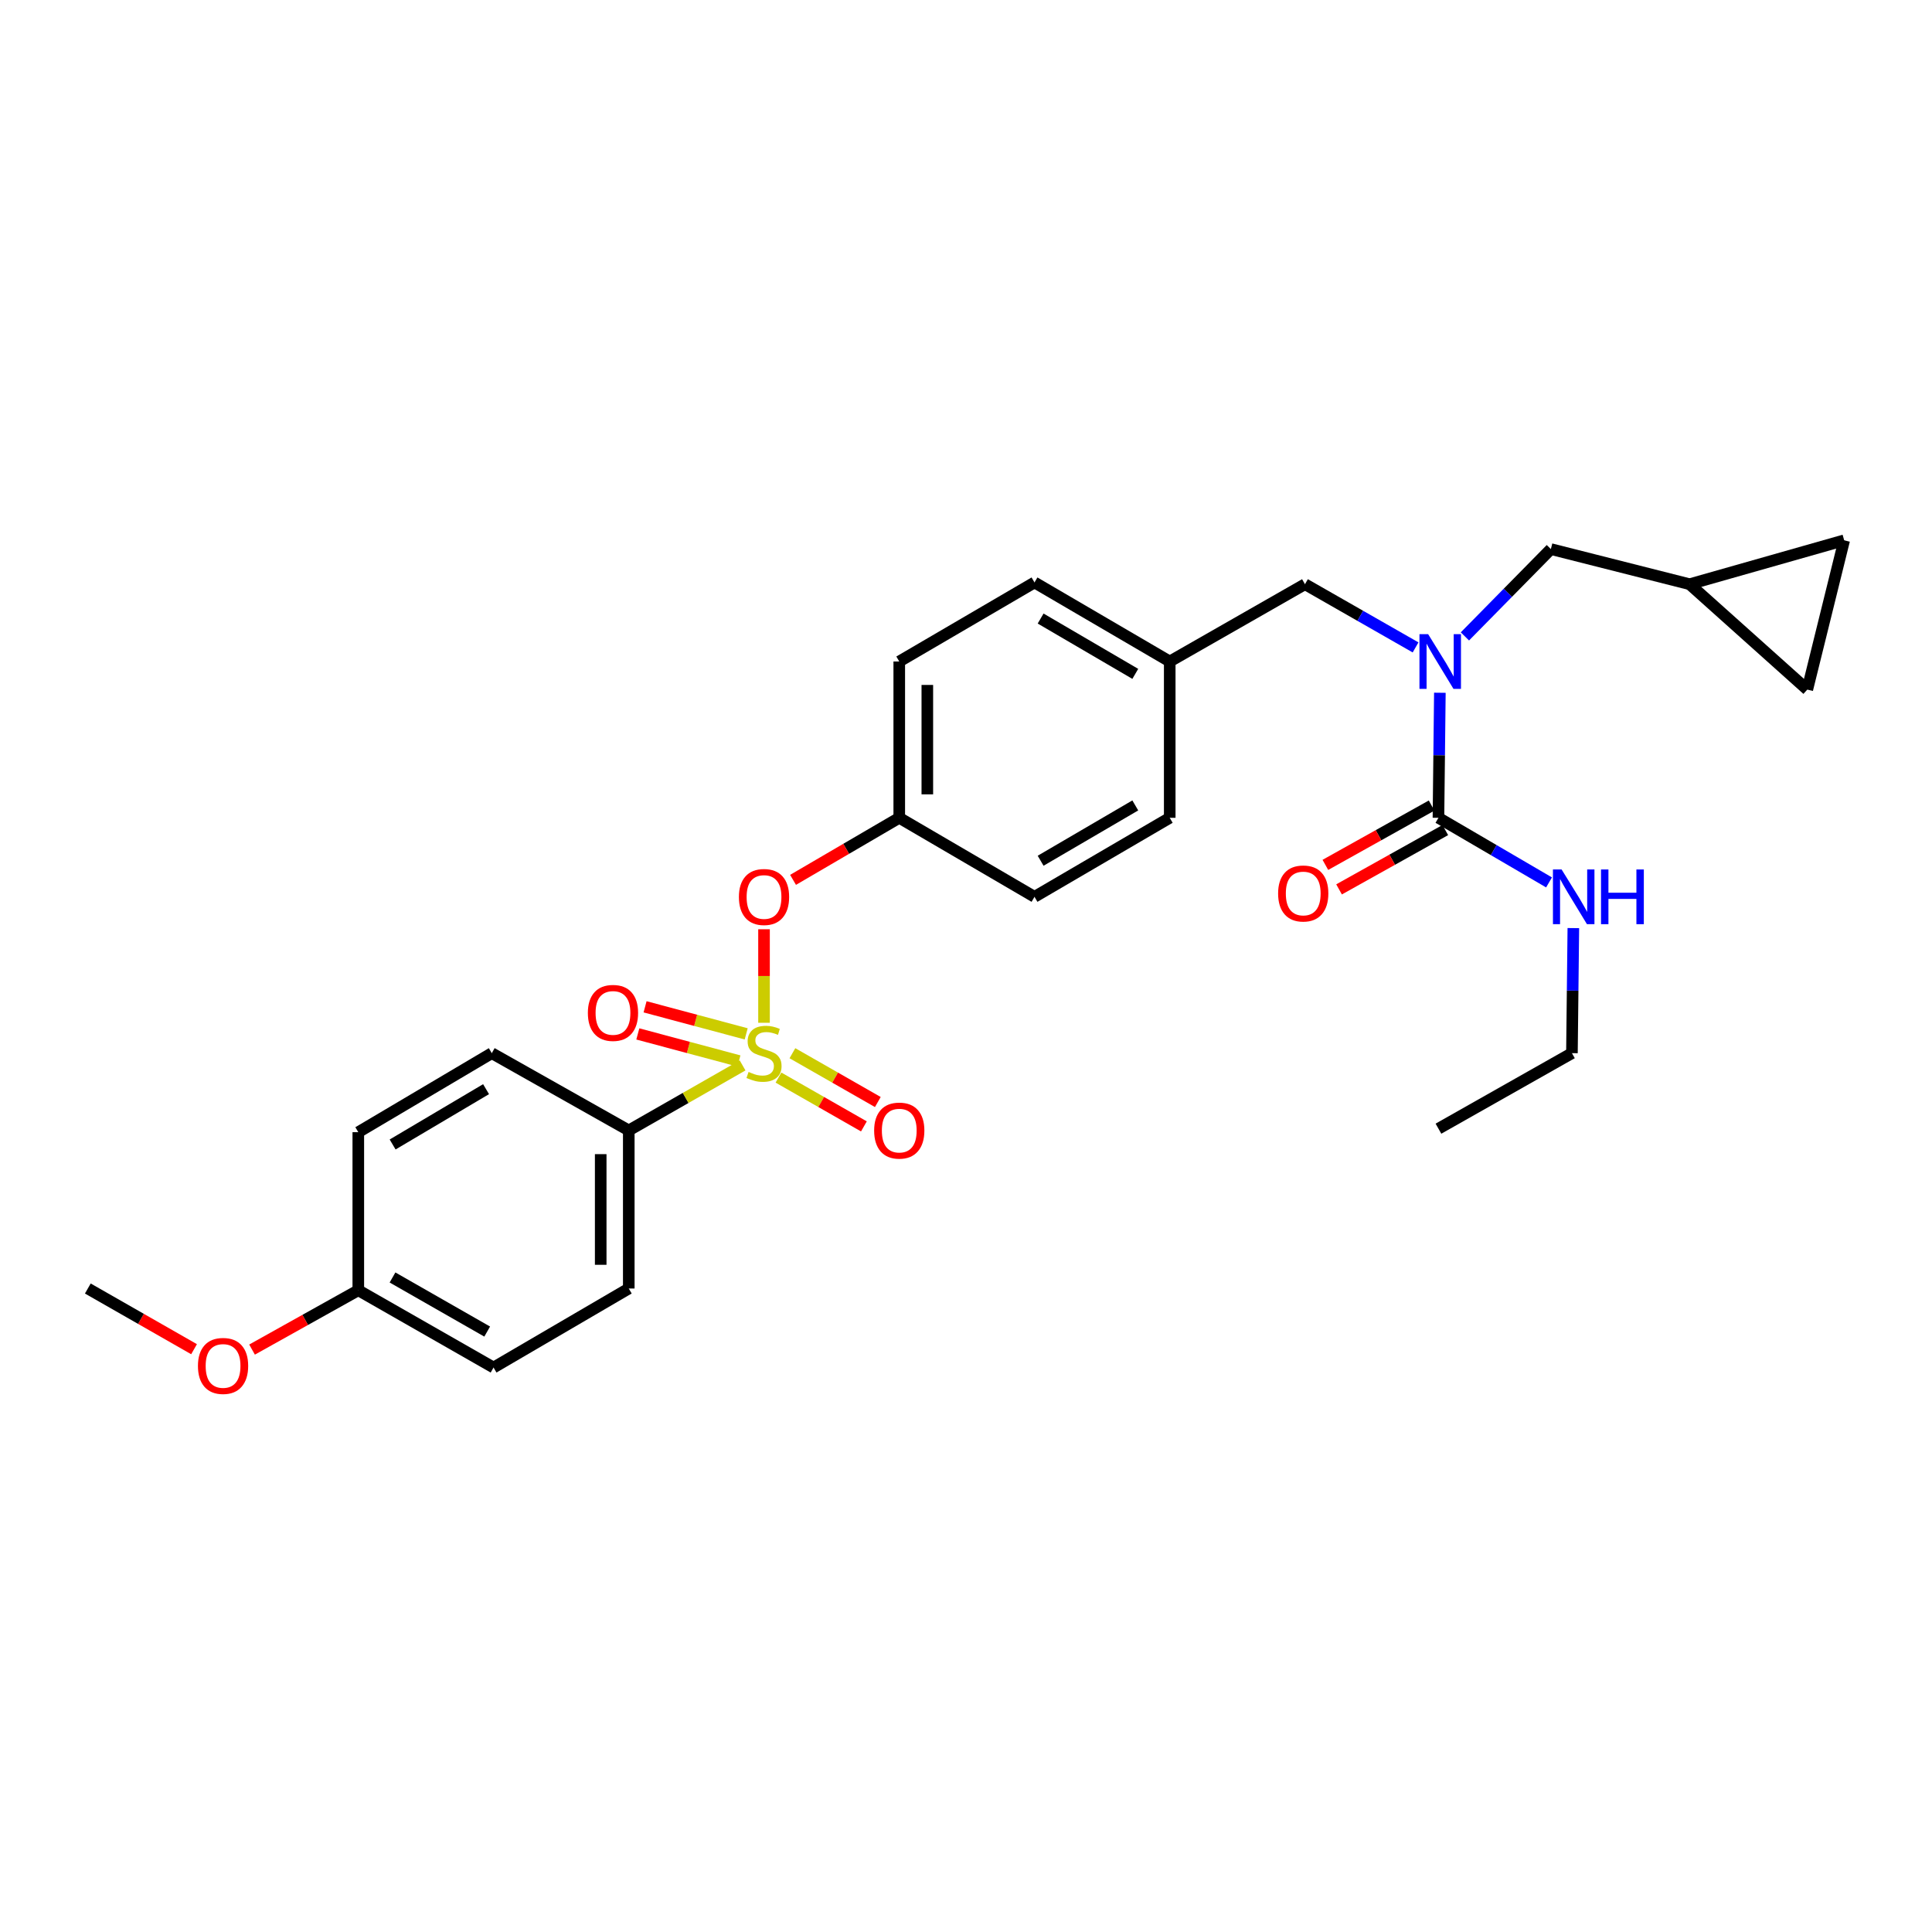 <?xml version='1.0' encoding='iso-8859-1'?>
<svg version='1.1' baseProfile='full'
              xmlns='http://www.w3.org/2000/svg'
                      xmlns:rdkit='http://www.rdkit.org/xml'
                      xmlns:xlink='http://www.w3.org/1999/xlink'
                  xml:space='preserve'
width='1000px' height='1000px' viewBox='0 0 1000 1000'>
<!-- END OF HEADER -->
<rect style='opacity:1.0;fill:#FFFFFF;stroke:none' width='1000' height='1000' x='0' y='0'> </rect>
<path class='bond-0' d='M 813.63,545.112 L 744.541,584.201' style='fill:none;fill-rule:evenodd;stroke:#000000;stroke-width:6px;stroke-linecap:butt;stroke-linejoin:miter;stroke-opacity:1' />
<path class='bond-1' d='M 813.63,545.112 L 813.995,512.747' style='fill:none;fill-rule:evenodd;stroke:#000000;stroke-width:6px;stroke-linecap:butt;stroke-linejoin:miter;stroke-opacity:1' />
<path class='bond-1' d='M 813.995,512.747 L 814.36,480.381' style='fill:none;fill-rule:evenodd;stroke:#0000FF;stroke-width:6px;stroke-linecap:butt;stroke-linejoin:miter;stroke-opacity:1' />
<path class='bond-2' d='M 675.452,302.387 L 605.45,342.388' style='fill:none;fill-rule:evenodd;stroke:#000000;stroke-width:6px;stroke-linecap:butt;stroke-linejoin:miter;stroke-opacity:1' />
<path class='bond-3' d='M 675.452,302.387 L 704.075,318.743' style='fill:none;fill-rule:evenodd;stroke:#000000;stroke-width:6px;stroke-linecap:butt;stroke-linejoin:miter;stroke-opacity:1' />
<path class='bond-3' d='M 704.075,318.743 L 732.697,335.099' style='fill:none;fill-rule:evenodd;stroke:#0000FF;stroke-width:6px;stroke-linecap:butt;stroke-linejoin:miter;stroke-opacity:1' />
<path class='bond-4' d='M 745.271,358.571 L 744.906,390.932' style='fill:none;fill-rule:evenodd;stroke:#0000FF;stroke-width:6px;stroke-linecap:butt;stroke-linejoin:miter;stroke-opacity:1' />
<path class='bond-4' d='M 744.906,390.932 L 744.541,423.293' style='fill:none;fill-rule:evenodd;stroke:#000000;stroke-width:6px;stroke-linecap:butt;stroke-linejoin:miter;stroke-opacity:1' />
<path class='bond-5' d='M 758.234,329.403 L 780.48,306.803' style='fill:none;fill-rule:evenodd;stroke:#0000FF;stroke-width:6px;stroke-linecap:butt;stroke-linejoin:miter;stroke-opacity:1' />
<path class='bond-5' d='M 780.48,306.803 L 802.726,284.203' style='fill:none;fill-rule:evenodd;stroke:#000000;stroke-width:6px;stroke-linecap:butt;stroke-linejoin:miter;stroke-opacity:1' />
<path class='bond-6' d='M 740.999,416.951 L 713.505,432.306' style='fill:none;fill-rule:evenodd;stroke:#000000;stroke-width:6px;stroke-linecap:butt;stroke-linejoin:miter;stroke-opacity:1' />
<path class='bond-6' d='M 713.505,432.306 L 686.01,447.661' style='fill:none;fill-rule:evenodd;stroke:#FF0000;stroke-width:6px;stroke-linecap:butt;stroke-linejoin:miter;stroke-opacity:1' />
<path class='bond-6' d='M 748.083,429.636 L 720.588,444.99' style='fill:none;fill-rule:evenodd;stroke:#000000;stroke-width:6px;stroke-linecap:butt;stroke-linejoin:miter;stroke-opacity:1' />
<path class='bond-6' d='M 720.588,444.99 L 693.094,460.345' style='fill:none;fill-rule:evenodd;stroke:#FF0000;stroke-width:6px;stroke-linecap:butt;stroke-linejoin:miter;stroke-opacity:1' />
<path class='bond-7' d='M 744.541,423.293 L 773.158,440.016' style='fill:none;fill-rule:evenodd;stroke:#000000;stroke-width:6px;stroke-linecap:butt;stroke-linejoin:miter;stroke-opacity:1' />
<path class='bond-7' d='M 773.158,440.016 L 801.776,456.738' style='fill:none;fill-rule:evenodd;stroke:#0000FF;stroke-width:6px;stroke-linecap:butt;stroke-linejoin:miter;stroke-opacity:1' />
<path class='bond-8' d='M 954.545,279.659 L 935.449,356.932' style='fill:none;fill-rule:evenodd;stroke:#000000;stroke-width:6px;stroke-linecap:butt;stroke-linejoin:miter;stroke-opacity:1' />
<path class='bond-9' d='M 954.545,279.659 L 874.544,302.387' style='fill:none;fill-rule:evenodd;stroke:#000000;stroke-width:6px;stroke-linecap:butt;stroke-linejoin:miter;stroke-opacity:1' />
<path class='bond-10' d='M 935.449,356.932 L 874.544,302.387' style='fill:none;fill-rule:evenodd;stroke:#000000;stroke-width:6px;stroke-linecap:butt;stroke-linejoin:miter;stroke-opacity:1' />
<path class='bond-11' d='M 605.45,342.388 L 535.457,301.475' style='fill:none;fill-rule:evenodd;stroke:#000000;stroke-width:6px;stroke-linecap:butt;stroke-linejoin:miter;stroke-opacity:1' />
<path class='bond-11' d='M 587.62,348.793 L 538.624,320.154' style='fill:none;fill-rule:evenodd;stroke:#000000;stroke-width:6px;stroke-linecap:butt;stroke-linejoin:miter;stroke-opacity:1' />
<path class='bond-12' d='M 605.45,342.388 L 605.45,423.293' style='fill:none;fill-rule:evenodd;stroke:#000000;stroke-width:6px;stroke-linecap:butt;stroke-linejoin:miter;stroke-opacity:1' />
<path class='bond-13' d='M 535.457,301.475 L 465.455,342.388' style='fill:none;fill-rule:evenodd;stroke:#000000;stroke-width:6px;stroke-linecap:butt;stroke-linejoin:miter;stroke-opacity:1' />
<path class='bond-14' d='M 465.455,342.388 L 465.455,423.293' style='fill:none;fill-rule:evenodd;stroke:#000000;stroke-width:6px;stroke-linecap:butt;stroke-linejoin:miter;stroke-opacity:1' />
<path class='bond-14' d='M 479.983,354.524 L 479.983,411.158' style='fill:none;fill-rule:evenodd;stroke:#000000;stroke-width:6px;stroke-linecap:butt;stroke-linejoin:miter;stroke-opacity:1' />
<path class='bond-15' d='M 465.455,423.293 L 535.457,464.198' style='fill:none;fill-rule:evenodd;stroke:#000000;stroke-width:6px;stroke-linecap:butt;stroke-linejoin:miter;stroke-opacity:1' />
<path class='bond-16' d='M 465.455,423.293 L 437.968,439.355' style='fill:none;fill-rule:evenodd;stroke:#000000;stroke-width:6px;stroke-linecap:butt;stroke-linejoin:miter;stroke-opacity:1' />
<path class='bond-16' d='M 437.968,439.355 L 410.481,455.417' style='fill:none;fill-rule:evenodd;stroke:#FF0000;stroke-width:6px;stroke-linecap:butt;stroke-linejoin:miter;stroke-opacity:1' />
<path class='bond-17' d='M 535.457,464.198 L 605.45,423.293' style='fill:none;fill-rule:evenodd;stroke:#000000;stroke-width:6px;stroke-linecap:butt;stroke-linejoin:miter;stroke-opacity:1' />
<path class='bond-17' d='M 538.625,445.519 L 587.621,416.886' style='fill:none;fill-rule:evenodd;stroke:#000000;stroke-width:6px;stroke-linecap:butt;stroke-linejoin:miter;stroke-opacity:1' />
<path class='bond-18' d='M 325.452,585.113 L 325.452,666.931' style='fill:none;fill-rule:evenodd;stroke:#000000;stroke-width:6px;stroke-linecap:butt;stroke-linejoin:miter;stroke-opacity:1' />
<path class='bond-18' d='M 310.924,597.386 L 310.924,654.658' style='fill:none;fill-rule:evenodd;stroke:#000000;stroke-width:6px;stroke-linecap:butt;stroke-linejoin:miter;stroke-opacity:1' />
<path class='bond-19' d='M 325.452,585.113 L 254.547,545.112' style='fill:none;fill-rule:evenodd;stroke:#000000;stroke-width:6px;stroke-linecap:butt;stroke-linejoin:miter;stroke-opacity:1' />
<path class='bond-20' d='M 325.452,585.113 L 354.905,568.283' style='fill:none;fill-rule:evenodd;stroke:#000000;stroke-width:6px;stroke-linecap:butt;stroke-linejoin:miter;stroke-opacity:1' />
<path class='bond-20' d='M 354.905,568.283 L 384.358,551.452' style='fill:none;fill-rule:evenodd;stroke:#CCCC00;stroke-width:6px;stroke-linecap:butt;stroke-linejoin:miter;stroke-opacity:1' />
<path class='bond-21' d='M 325.452,666.931 L 255.459,707.835' style='fill:none;fill-rule:evenodd;stroke:#000000;stroke-width:6px;stroke-linecap:butt;stroke-linejoin:miter;stroke-opacity:1' />
<path class='bond-22' d='M 254.547,545.112 L 185.457,586.017' style='fill:none;fill-rule:evenodd;stroke:#000000;stroke-width:6px;stroke-linecap:butt;stroke-linejoin:miter;stroke-opacity:1' />
<path class='bond-22' d='M 251.585,563.749 L 203.222,592.382' style='fill:none;fill-rule:evenodd;stroke:#000000;stroke-width:6px;stroke-linecap:butt;stroke-linejoin:miter;stroke-opacity:1' />
<path class='bond-23' d='M 185.457,667.835 L 185.457,586.017' style='fill:none;fill-rule:evenodd;stroke:#000000;stroke-width:6px;stroke-linecap:butt;stroke-linejoin:miter;stroke-opacity:1' />
<path class='bond-24' d='M 185.457,667.835 L 157.959,683.19' style='fill:none;fill-rule:evenodd;stroke:#000000;stroke-width:6px;stroke-linecap:butt;stroke-linejoin:miter;stroke-opacity:1' />
<path class='bond-24' d='M 157.959,683.19 L 130.46,698.545' style='fill:none;fill-rule:evenodd;stroke:#FF0000;stroke-width:6px;stroke-linecap:butt;stroke-linejoin:miter;stroke-opacity:1' />
<path class='bond-25' d='M 185.457,667.835 L 255.459,707.835' style='fill:none;fill-rule:evenodd;stroke:#000000;stroke-width:6px;stroke-linecap:butt;stroke-linejoin:miter;stroke-opacity:1' />
<path class='bond-25' d='M 203.166,661.221 L 252.167,689.221' style='fill:none;fill-rule:evenodd;stroke:#000000;stroke-width:6px;stroke-linecap:butt;stroke-linejoin:miter;stroke-opacity:1' />
<path class='bond-26' d='M 395.454,480.981 L 395.454,505.185' style='fill:none;fill-rule:evenodd;stroke:#FF0000;stroke-width:6px;stroke-linecap:butt;stroke-linejoin:miter;stroke-opacity:1' />
<path class='bond-26' d='M 395.454,505.185 L 395.454,529.389' style='fill:none;fill-rule:evenodd;stroke:#CCCC00;stroke-width:6px;stroke-linecap:butt;stroke-linejoin:miter;stroke-opacity:1' />
<path class='bond-27' d='M 402.945,557.759 L 425.05,570.391' style='fill:none;fill-rule:evenodd;stroke:#CCCC00;stroke-width:6px;stroke-linecap:butt;stroke-linejoin:miter;stroke-opacity:1' />
<path class='bond-27' d='M 425.05,570.391 L 447.155,583.022' style='fill:none;fill-rule:evenodd;stroke:#FF0000;stroke-width:6px;stroke-linecap:butt;stroke-linejoin:miter;stroke-opacity:1' />
<path class='bond-27' d='M 410.153,545.145 L 432.258,557.777' style='fill:none;fill-rule:evenodd;stroke:#CCCC00;stroke-width:6px;stroke-linecap:butt;stroke-linejoin:miter;stroke-opacity:1' />
<path class='bond-27' d='M 432.258,557.777 L 454.363,570.408' style='fill:none;fill-rule:evenodd;stroke:#FF0000;stroke-width:6px;stroke-linecap:butt;stroke-linejoin:miter;stroke-opacity:1' />
<path class='bond-28' d='M 386.228,535.125 L 360.058,528.124' style='fill:none;fill-rule:evenodd;stroke:#CCCC00;stroke-width:6px;stroke-linecap:butt;stroke-linejoin:miter;stroke-opacity:1' />
<path class='bond-28' d='M 360.058,528.124 L 333.889,521.124' style='fill:none;fill-rule:evenodd;stroke:#FF0000;stroke-width:6px;stroke-linecap:butt;stroke-linejoin:miter;stroke-opacity:1' />
<path class='bond-28' d='M 382.474,549.159 L 356.304,542.159' style='fill:none;fill-rule:evenodd;stroke:#CCCC00;stroke-width:6px;stroke-linecap:butt;stroke-linejoin:miter;stroke-opacity:1' />
<path class='bond-28' d='M 356.304,542.159 L 330.135,535.159' style='fill:none;fill-rule:evenodd;stroke:#FF0000;stroke-width:6px;stroke-linecap:butt;stroke-linejoin:miter;stroke-opacity:1' />
<path class='bond-29' d='M 100.441,698.345 L 72.948,682.638' style='fill:none;fill-rule:evenodd;stroke:#FF0000;stroke-width:6px;stroke-linecap:butt;stroke-linejoin:miter;stroke-opacity:1' />
<path class='bond-29' d='M 72.948,682.638 L 45.455,666.931' style='fill:none;fill-rule:evenodd;stroke:#000000;stroke-width:6px;stroke-linecap:butt;stroke-linejoin:miter;stroke-opacity:1' />
<path class='bond-30' d='M 874.544,302.387 L 802.726,284.203' style='fill:none;fill-rule:evenodd;stroke:#000000;stroke-width:6px;stroke-linecap:butt;stroke-linejoin:miter;stroke-opacity:1' />
<path  class='atom-2' d='M 739.193 328.228
L 748.473 343.228
Q 749.393 344.708, 750.873 347.388
Q 752.353 350.068, 752.433 350.228
L 752.433 328.228
L 756.193 328.228
L 756.193 356.548
L 752.313 356.548
L 742.353 340.148
Q 741.193 338.228, 739.953 336.028
Q 738.753 333.828, 738.393 333.148
L 738.393 356.548
L 734.713 356.548
L 734.713 328.228
L 739.193 328.228
' fill='#0000FF'/>
<path  class='atom-4' d='M 661.548 462.462
Q 661.548 455.662, 664.908 451.862
Q 668.268 448.062, 674.548 448.062
Q 680.828 448.062, 684.188 451.862
Q 687.548 455.662, 687.548 462.462
Q 687.548 469.342, 684.148 473.262
Q 680.748 477.142, 674.548 477.142
Q 668.308 477.142, 664.908 473.262
Q 661.548 469.382, 661.548 462.462
M 674.548 473.942
Q 678.868 473.942, 681.188 471.062
Q 683.548 468.142, 683.548 462.462
Q 683.548 456.902, 681.188 454.102
Q 678.868 451.262, 674.548 451.262
Q 670.228 451.262, 667.868 454.062
Q 665.548 456.862, 665.548 462.462
Q 665.548 468.182, 667.868 471.062
Q 670.228 473.942, 674.548 473.942
' fill='#FF0000'/>
<path  class='atom-5' d='M 808.283 450.038
L 817.563 465.038
Q 818.483 466.518, 819.963 469.198
Q 821.443 471.878, 821.523 472.038
L 821.523 450.038
L 825.283 450.038
L 825.283 478.358
L 821.403 478.358
L 811.443 461.958
Q 810.283 460.038, 809.043 457.838
Q 807.843 455.638, 807.483 454.958
L 807.483 478.358
L 803.803 478.358
L 803.803 450.038
L 808.283 450.038
' fill='#0000FF'/>
<path  class='atom-5' d='M 828.683 450.038
L 832.523 450.038
L 832.523 462.078
L 847.003 462.078
L 847.003 450.038
L 850.843 450.038
L 850.843 478.358
L 847.003 478.358
L 847.003 465.278
L 832.523 465.278
L 832.523 478.358
L 828.683 478.358
L 828.683 450.038
' fill='#0000FF'/>
<path  class='atom-19' d='M 382.454 464.278
Q 382.454 457.478, 385.814 453.678
Q 389.174 449.878, 395.454 449.878
Q 401.734 449.878, 405.094 453.678
Q 408.454 457.478, 408.454 464.278
Q 408.454 471.158, 405.054 475.078
Q 401.654 478.958, 395.454 478.958
Q 389.214 478.958, 385.814 475.078
Q 382.454 471.198, 382.454 464.278
M 395.454 475.758
Q 399.774 475.758, 402.094 472.878
Q 404.454 469.958, 404.454 464.278
Q 404.454 458.718, 402.094 455.918
Q 399.774 453.078, 395.454 453.078
Q 391.134 453.078, 388.774 455.878
Q 386.454 458.678, 386.454 464.278
Q 386.454 469.998, 388.774 472.878
Q 391.134 475.758, 395.454 475.758
' fill='#FF0000'/>
<path  class='atom-20' d='M 387.454 554.832
Q 387.774 554.952, 389.094 555.512
Q 390.414 556.072, 391.854 556.432
Q 393.334 556.752, 394.774 556.752
Q 397.454 556.752, 399.014 555.472
Q 400.574 554.152, 400.574 551.872
Q 400.574 550.312, 399.774 549.352
Q 399.014 548.392, 397.814 547.872
Q 396.614 547.352, 394.614 546.752
Q 392.094 545.992, 390.574 545.272
Q 389.094 544.552, 388.014 543.032
Q 386.974 541.512, 386.974 538.952
Q 386.974 535.392, 389.374 533.192
Q 391.814 530.992, 396.614 530.992
Q 399.894 530.992, 403.614 532.552
L 402.694 535.632
Q 399.294 534.232, 396.734 534.232
Q 393.974 534.232, 392.454 535.392
Q 390.934 536.512, 390.974 538.472
Q 390.974 539.992, 391.734 540.912
Q 392.534 541.832, 393.654 542.352
Q 394.814 542.872, 396.734 543.472
Q 399.294 544.272, 400.814 545.072
Q 402.334 545.872, 403.414 547.512
Q 404.534 549.112, 404.534 551.872
Q 404.534 555.792, 401.894 557.912
Q 399.294 559.992, 394.934 559.992
Q 392.414 559.992, 390.494 559.432
Q 388.614 558.912, 386.374 557.992
L 387.454 554.832
' fill='#CCCC00'/>
<path  class='atom-21' d='M 452.455 585.193
Q 452.455 578.393, 455.815 574.593
Q 459.175 570.793, 465.455 570.793
Q 471.735 570.793, 475.095 574.593
Q 478.455 578.393, 478.455 585.193
Q 478.455 592.073, 475.055 595.993
Q 471.655 599.873, 465.455 599.873
Q 459.215 599.873, 455.815 595.993
Q 452.455 592.113, 452.455 585.193
M 465.455 596.673
Q 469.775 596.673, 472.095 593.793
Q 474.455 590.873, 474.455 585.193
Q 474.455 579.633, 472.095 576.833
Q 469.775 573.993, 465.455 573.993
Q 461.135 573.993, 458.775 576.793
Q 456.455 579.593, 456.455 585.193
Q 456.455 590.913, 458.775 593.793
Q 461.135 596.673, 465.455 596.673
' fill='#FF0000'/>
<path  class='atom-22' d='M 304.276 524.28
Q 304.276 517.48, 307.636 513.68
Q 310.996 509.88, 317.276 509.88
Q 323.556 509.88, 326.916 513.68
Q 330.276 517.48, 330.276 524.28
Q 330.276 531.16, 326.876 535.08
Q 323.476 538.96, 317.276 538.96
Q 311.036 538.96, 307.636 535.08
Q 304.276 531.2, 304.276 524.28
M 317.276 535.76
Q 321.596 535.76, 323.916 532.88
Q 326.276 529.96, 326.276 524.28
Q 326.276 518.72, 323.916 515.92
Q 321.596 513.08, 317.276 513.08
Q 312.956 513.08, 310.596 515.88
Q 308.276 518.68, 308.276 524.28
Q 308.276 530, 310.596 532.88
Q 312.956 535.76, 317.276 535.76
' fill='#FF0000'/>
<path  class='atom-25' d='M 102.456 707.003
Q 102.456 700.203, 105.816 696.403
Q 109.176 692.603, 115.456 692.603
Q 121.736 692.603, 125.096 696.403
Q 128.456 700.203, 128.456 707.003
Q 128.456 713.883, 125.056 717.803
Q 121.656 721.683, 115.456 721.683
Q 109.216 721.683, 105.816 717.803
Q 102.456 713.923, 102.456 707.003
M 115.456 718.483
Q 119.776 718.483, 122.096 715.603
Q 124.456 712.683, 124.456 707.003
Q 124.456 701.443, 122.096 698.643
Q 119.776 695.803, 115.456 695.803
Q 111.136 695.803, 108.776 698.603
Q 106.456 701.403, 106.456 707.003
Q 106.456 712.723, 108.776 715.603
Q 111.136 718.483, 115.456 718.483
' fill='#FF0000'/>
</svg>
